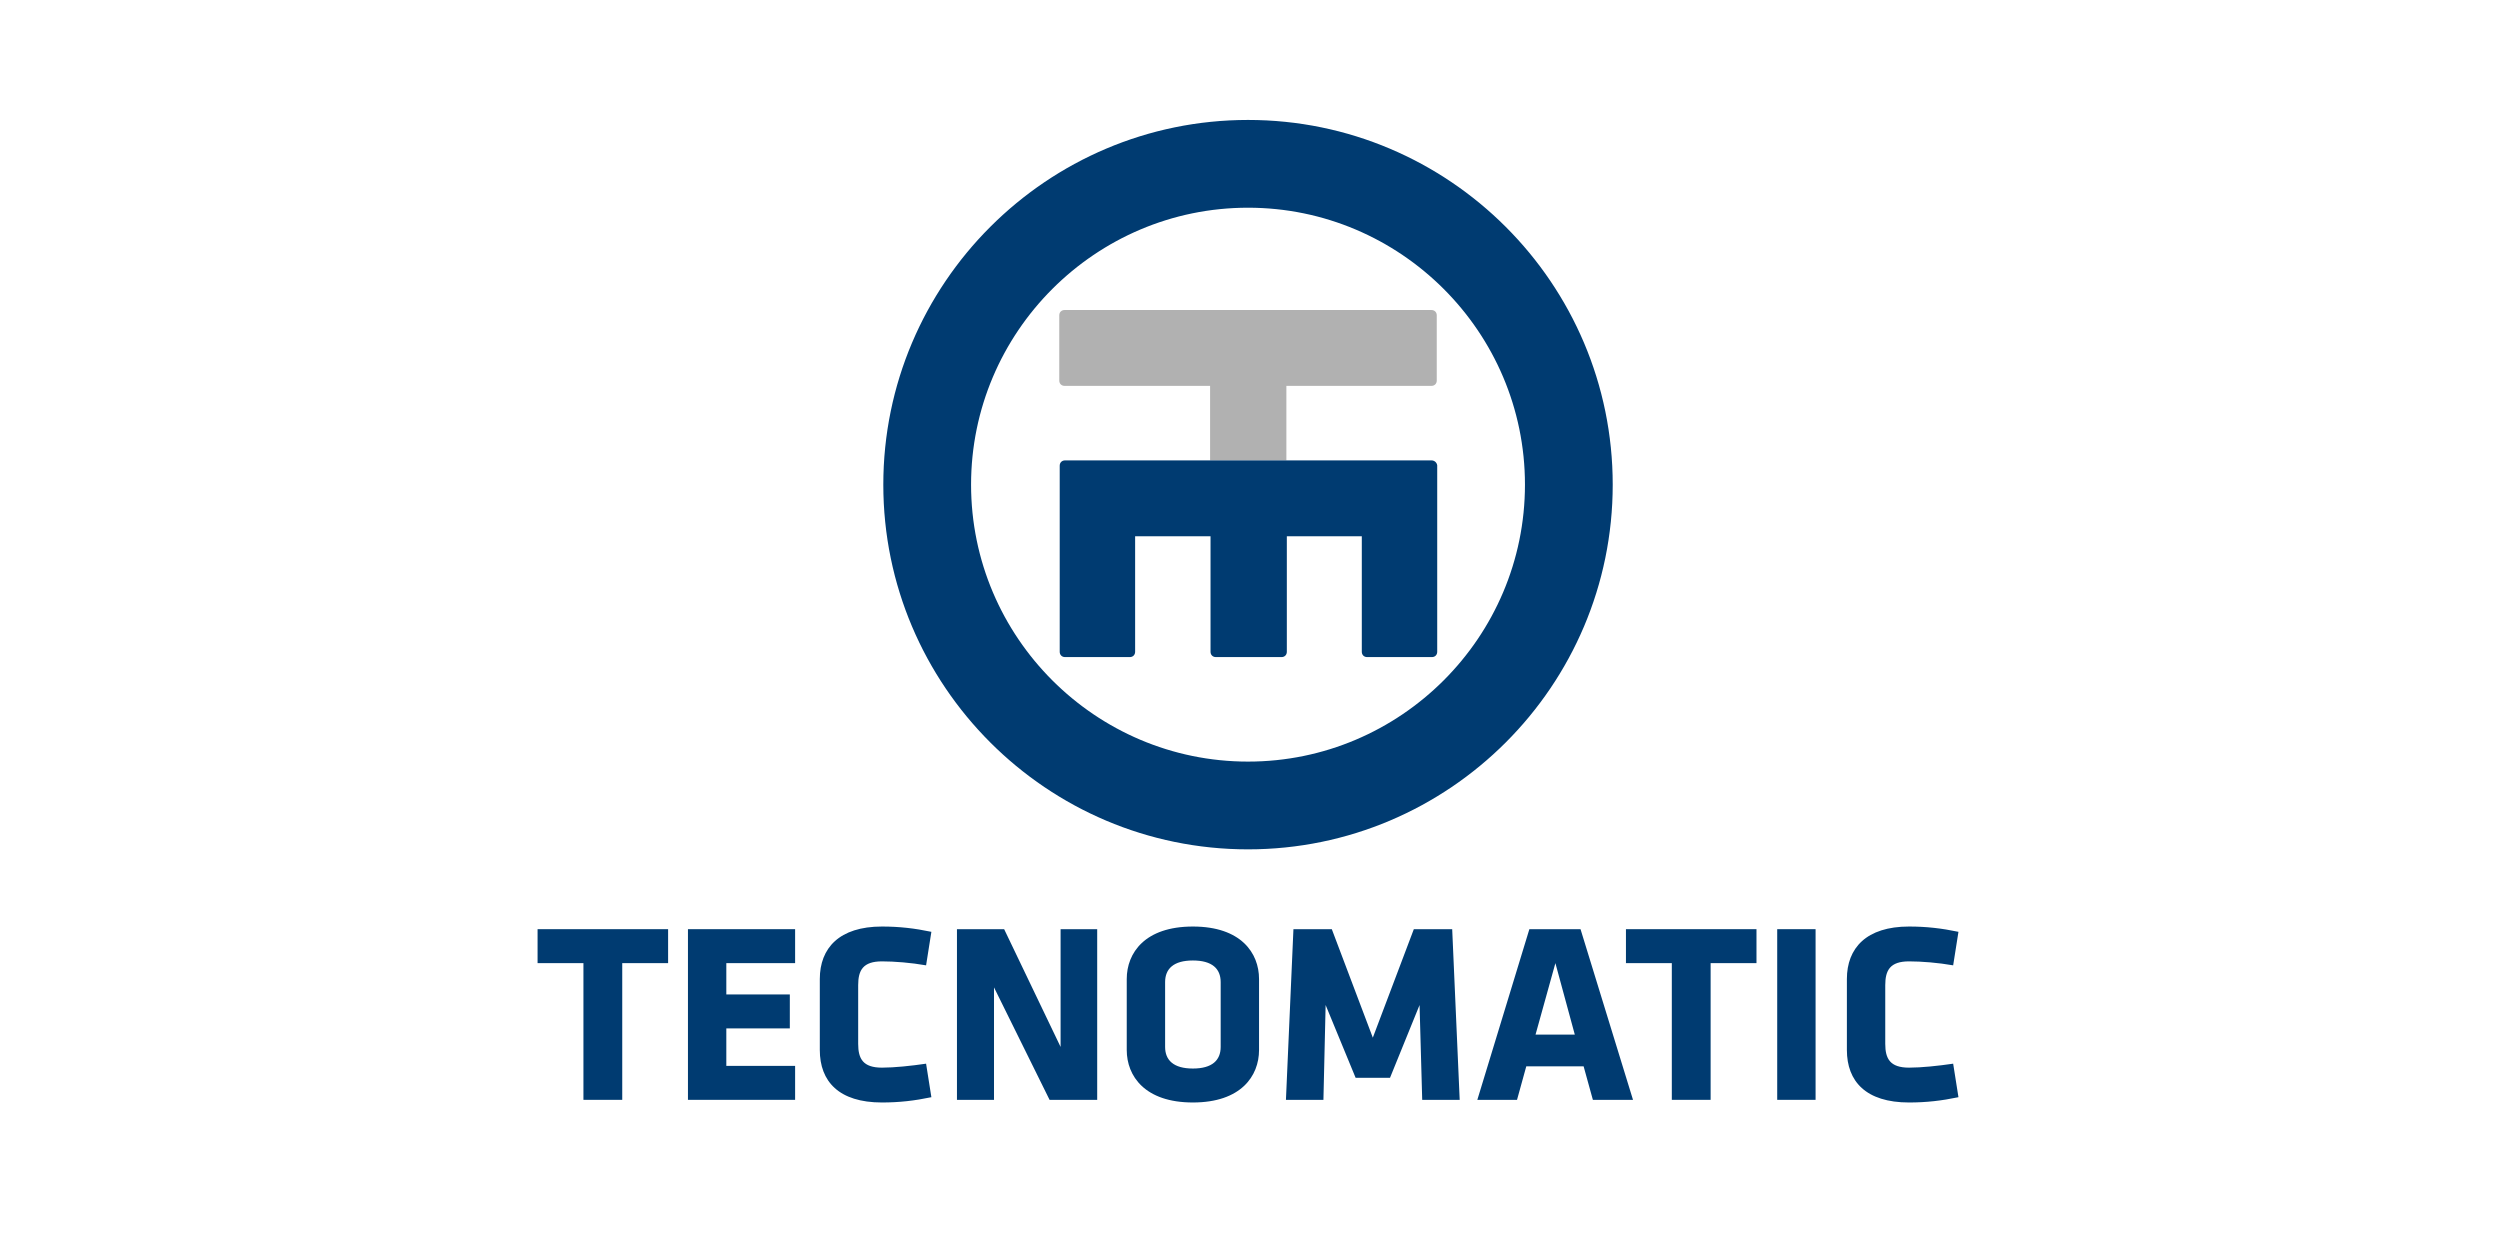 <?xml version="1.0" encoding="utf-8"?>
<!-- Generator: Adobe Illustrator 23.0.1, SVG Export Plug-In . SVG Version: 6.00 Build 0)  -->
<svg version="1.1" id="Layer_1" xmlns="http://www.w3.org/2000/svg" xmlns:xlink="http://www.w3.org/1999/xlink" x="0px" y="0px"
	 viewBox="0 0 566.9 283.5" style="enable-background:new 0 0 566.9 283.5;" xml:space="preserve">
<style type="text/css">
	.st0{fill:#003B71;}
	.st1{fill:#B1B1B1;}
</style>
<g>
	<path class="st0" d="M283,192.6c-45.6,0-82.7-37.1-82.7-82.7c0-45.6,37.1-82.7,82.7-82.7s82.7,37.1,82.7,82.7
		C365.7,155.5,328.6,192.6,283,192.6 M283,47.1c-34.6,0-62.8,28.2-62.8,62.8c0,34.6,28.2,62.8,62.8,62.8c34.6,0,62.8-28.2,62.8-62.8
		C345.8,75.3,317.6,47.1,283,47.1"/>
	<path class="st1" d="M291.7,104.4V87.5h32.9c0.7,0,1.2-0.5,1.2-1.2V71.5c0-0.7-0.5-1.2-1.2-1.2h-83.2c-0.7,0-1.2,0.5-1.2,1.2v14.8
		c0,0.7,0.5,1.2,1.2,1.2h33v16.9"/>
	<path class="st0" d="M324.6,104.4h-32.9h-17.2h-33c-0.7,0-1.2,0.5-1.2,1.2v10.7v4.1v27.4c0,0.7,0.5,1.2,1.2,1.2h14.7
		c0.7,0,1.2-0.5,1.2-1.2v-26.2h17.1v26.2c0,0.7,0.5,1.2,1.2,1.2h0h14.7h0.2c0.7,0,1.2-0.5,1.2-1.2v-26.2h17v26.2
		c0,0.7,0.5,1.2,1.2,1.2h14.7c0.7,0,1.2-0.5,1.2-1.2v-27.4v-13.7v-1.2C325.8,104.9,325.3,104.4,324.6,104.4"/>
	<polygon class="st0" points="141.1,218.4 141.1,249.4 132.3,249.4 132.3,218.4 121.9,218.4 121.9,210.7 151.5,210.7 151.5,218.4 	
		"/>
	<polygon class="st0" points="156,249.4 156,210.7 180.3,210.7 180.3,218.4 164.7,218.4 164.7,225.5 179.1,225.5 179.1,233.2 
		164.7,233.2 164.7,241.7 180.3,241.7 180.3,249.4 	"/>
	<path class="st0" d="M194.6,236.7c0,3.4,1.1,5.4,5.4,5.4c2.8,0,6.6-0.4,10-0.9l1.2,7.6c-3.8,0.8-7.3,1.2-11.2,1.2
		c-9.8,0-14.1-4.8-14.1-11.9V222c0-7,4.4-11.9,14.1-11.9c3.9,0,7.4,0.4,11.2,1.2l-1.2,7.6c-3.4-0.6-7.2-0.9-10-0.9
		c-4.3,0-5.4,2-5.4,5.4V236.7z"/>
	<polygon class="st0" points="225.4,223.9 225.4,249.4 217,249.4 217,210.7 227.7,210.7 240.5,237.4 240.5,210.7 248.8,210.7 
		248.8,249.4 238,249.4 	"/>
	<path class="st0" d="M285.5,238.1c0,5.9-4.1,11.9-15,11.9c-10.9,0-15-6-15-11.9V222c0-5.9,4.1-11.9,15-11.9c10.9,0,15,6,15,11.9
		V238.1z M276.8,222.7c0-3-1.9-4.9-6.3-4.9c-4.4,0-6.3,1.9-6.3,4.9v14.7c0,3,1.9,4.9,6.3,4.9c4.4,0,6.3-1.9,6.3-4.9V222.7z"/>
	<polygon class="st0" points="300.6,227.9 300.1,249.4 291.6,249.4 293.3,210.7 302,210.7 311.3,235.3 320.6,210.7 329.3,210.7 
		331,249.4 322.5,249.4 321.9,227.9 315.2,244.4 307.4,244.4 	"/>
	<path class="st0" d="M370.3,249.4h-9.1l-2.1-7.6h-13l-2.1,7.6H335l11.8-38.7h11.6L370.3,249.4z M348.2,234.6h8.9l-4.4-16.2
		L348.2,234.6z"/>
	<polygon class="st0" points="387.9,218.4 387.9,249.4 379.1,249.4 379.1,218.4 368.7,218.4 368.7,210.7 398.3,210.7 398.3,218.4 	
		"/>
	<rect x="403" y="210.7" class="st0" width="8.7" height="38.7"/>
	<path class="st0" d="M427.5,236.7c0,3.4,1.1,5.4,5.4,5.4c2.8,0,6.6-0.4,10-0.9l1.2,7.6c-3.8,0.8-7.3,1.2-11.2,1.2
		c-9.8,0-14.1-4.8-14.1-11.9V222c0-7,4.4-11.9,14.1-11.9c3.9,0,7.4,0.4,11.2,1.2l-1.2,7.6c-3.4-0.6-7.2-0.9-10-0.9
		c-4.3,0-5.4,2-5.4,5.4V236.7z"/>
</g>
</svg>
